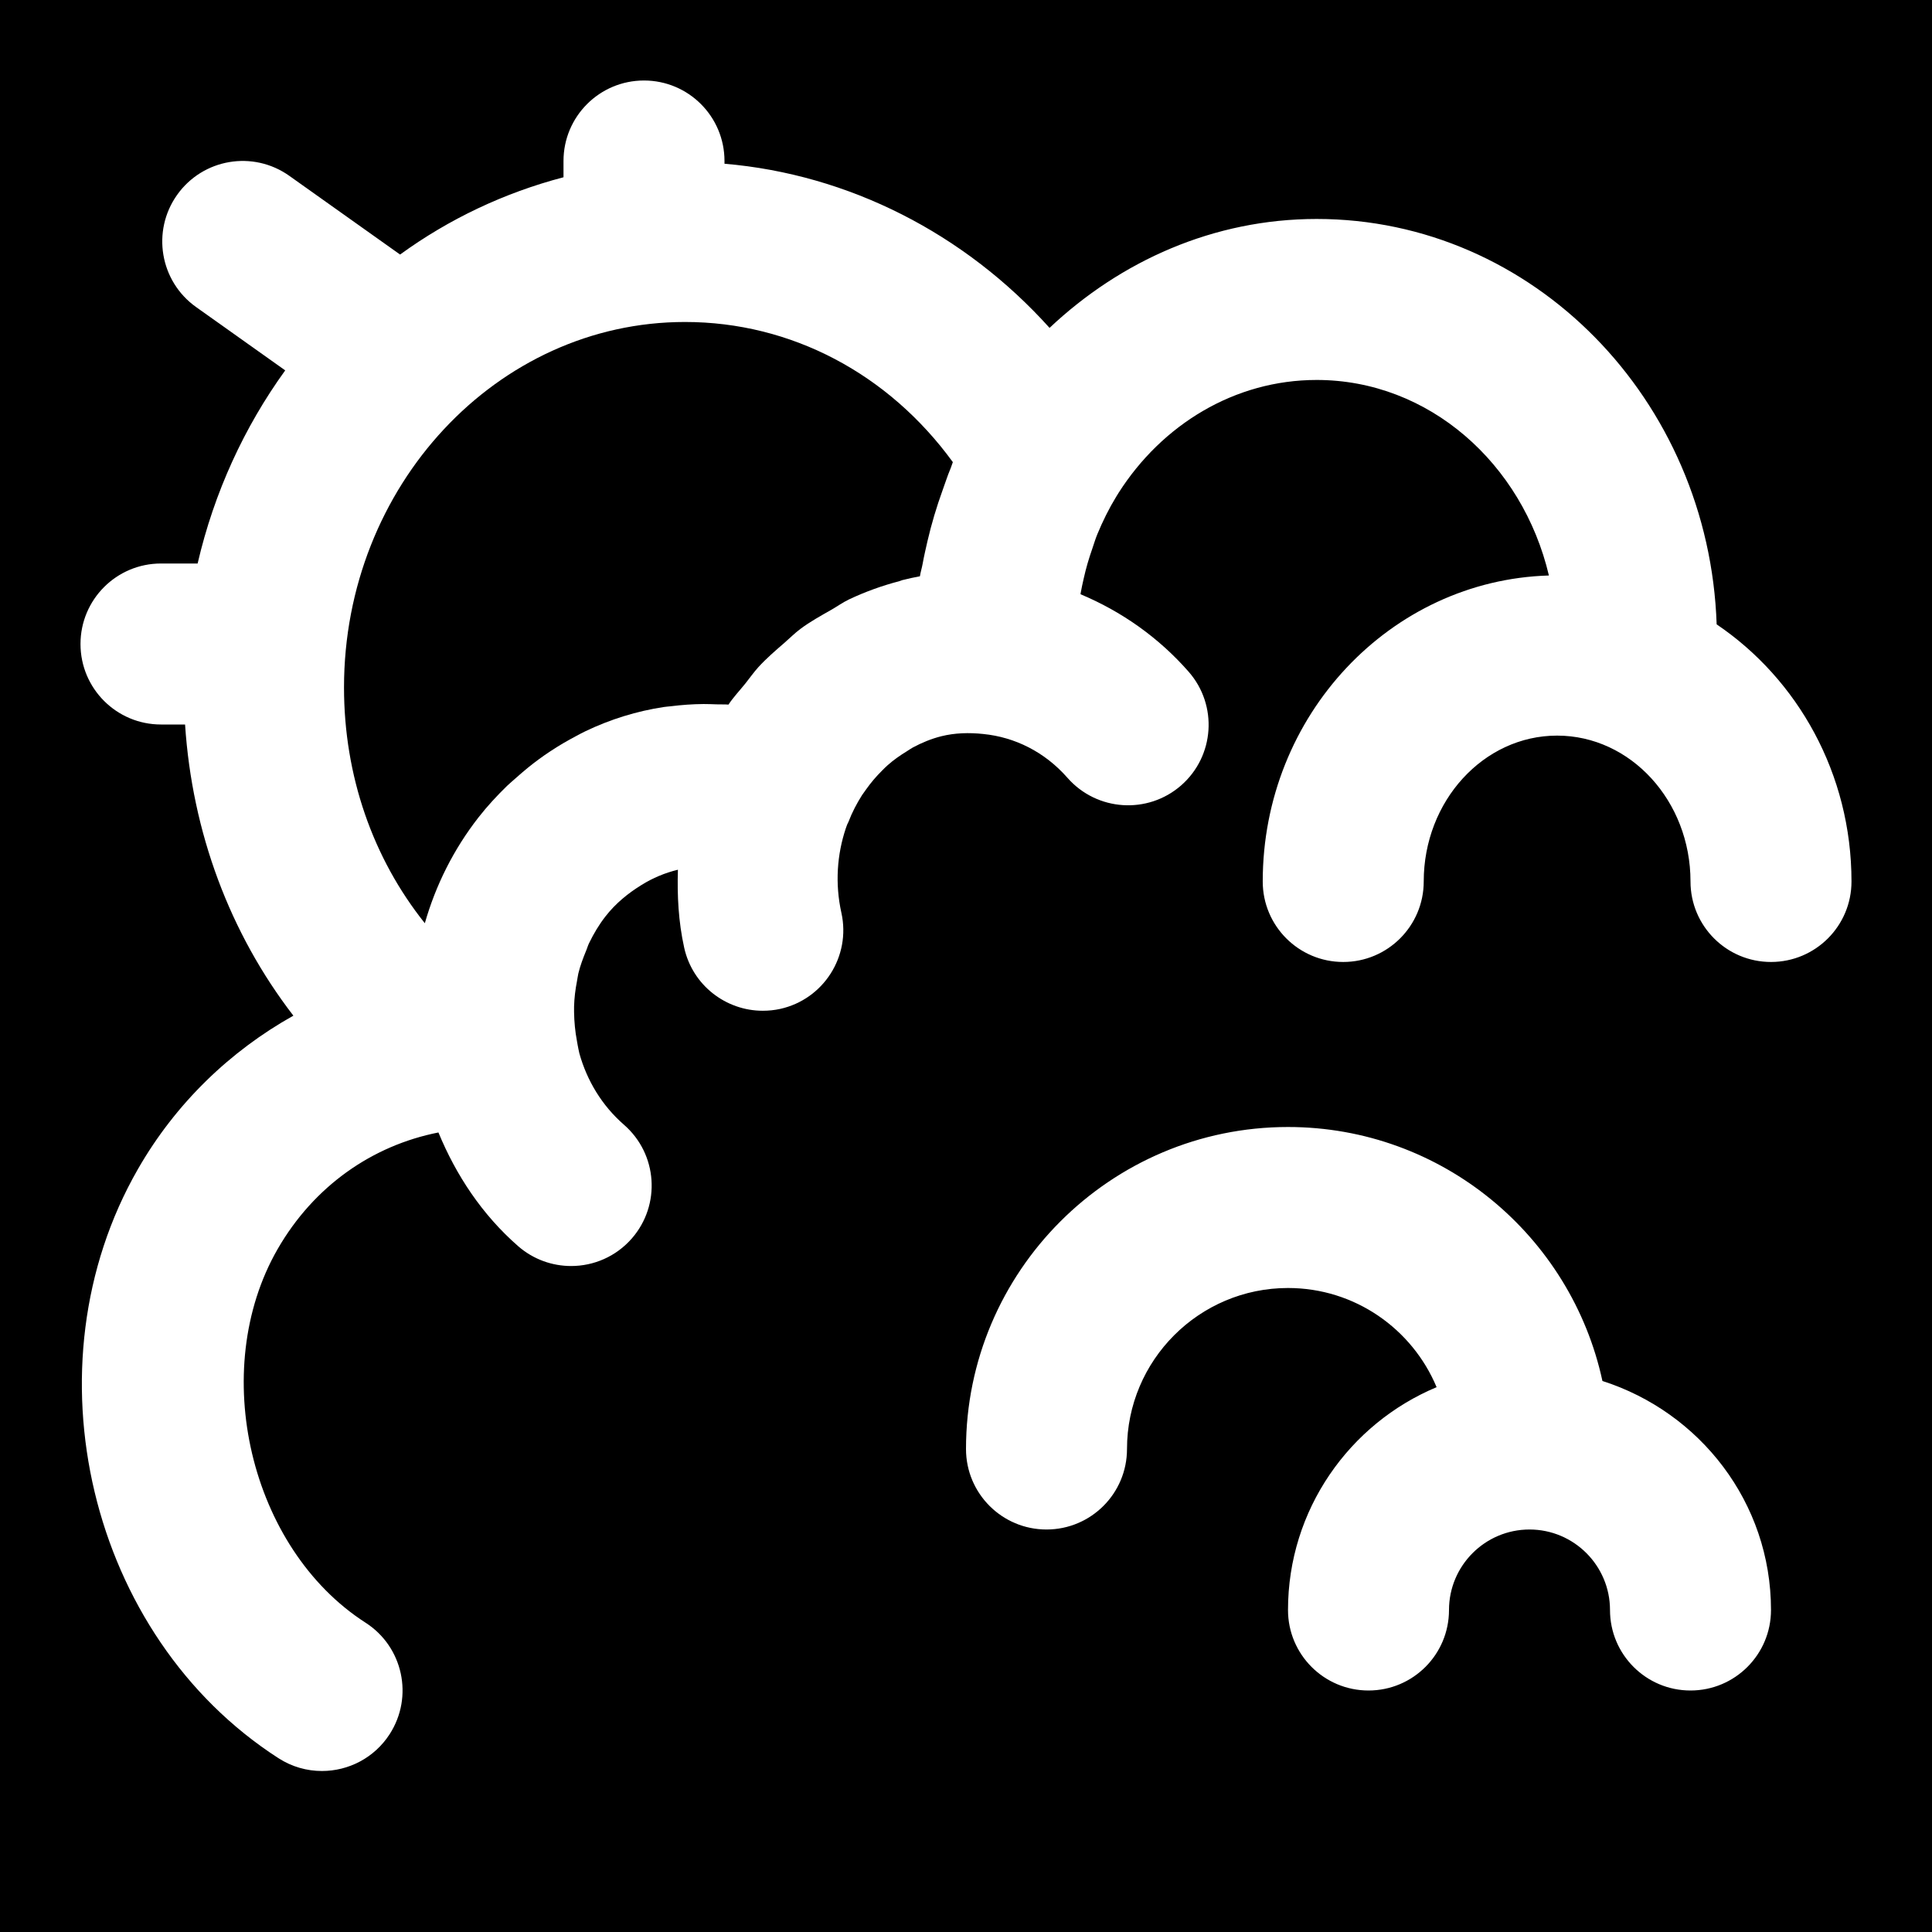 <?xml version="1.0" encoding="iso-8859-1"?>
<!-- Generator: Adobe Illustrator 19.0.0, SVG Export Plug-In . SVG Version: 6.00 Build 0)  -->
<svg version="1.1" id="Layer_1" xmlns="http://www.w3.org/2000/svg" xmlns:xlink="http://www.w3.org/1999/xlink" x="0px" y="0px"
	 viewBox="0 0 512 512" style="enable-background:new 0 0 512 512;" xml:space="preserve">
<g>
	<g>
		<g>
			<path d="M181.534,85.329c-49.835,0-90.368,43.456-90.368,96.853c0,23.36,7.616,45.205,21.419,62.485
				c2.88-10.091,7.637-19.605,14.208-28.032c2.347-3.008,4.907-5.76,7.573-8.363c0.811-0.768,1.664-1.472,2.496-2.219
				c1.963-1.749,3.968-3.413,6.059-4.928c0.96-0.704,1.941-1.387,2.923-2.027c2.24-1.493,4.523-2.816,6.869-4.053
				c0.832-0.427,1.621-0.896,2.475-1.28c6.592-3.157,13.568-5.312,20.736-6.4c0.597-0.085,1.195-0.128,1.792-0.192
				c2.901-0.363,5.803-0.576,8.725-0.597c1.152,0,2.304,0.043,3.456,0.085c1.067,0.043,2.112-0.021,3.157,0.064
				c1.344-2.027,3.008-3.755,4.523-5.653c1.152-1.451,2.197-2.944,3.435-4.309c2.091-2.283,4.416-4.288,6.763-6.315
				c1.472-1.28,2.816-2.645,4.395-3.819c2.517-1.877,5.269-3.392,8-4.949c1.621-0.917,3.115-2.005,4.8-2.816
				c4.288-2.027,8.768-3.648,13.419-4.864c0.277-0.064,0.512-0.213,0.768-0.277c0.043-0.021,0.085-0.021,0.128-0.021
				c1.493-0.384,3.008-0.704,4.501-0.981c0.171-1.131,0.533-2.219,0.725-3.328c0.363-2.048,0.832-4.011,1.28-5.995
				c1.067-4.587,2.411-9.088,4.011-13.504c0.683-1.856,1.259-3.733,2.027-5.547c0.277-0.619,0.427-1.259,0.683-1.877
				C235.465,99.025,209.63,85.329,181.534,85.329z"/>
			<path d="M0,0v512h512V0H0z M448,448c-11.797,0-21.333-9.557-21.333-21.333c0-11.755-9.557-21.333-21.333-21.333
				S384,414.912,384,426.667c0,11.776-9.536,21.333-21.333,21.333s-21.333-9.557-21.333-21.333c0-26.56,16.277-49.387,39.381-59.051
				c-6.443-15.424-21.653-26.283-39.381-26.283c-23.531,0-42.667,19.136-42.667,42.667c0,11.776-9.536,21.333-21.333,21.333
				C265.536,405.333,256,395.776,256,384c0-47.061,38.272-85.333,85.333-85.333c40.875,0,75.029,28.885,83.328,67.307
				c25.813,8.256,44.672,32.171,44.672,60.693C469.333,438.443,459.797,448,448,448z M469.333,254.933
				c-11.797,0-21.333-9.557-21.333-21.333c0-21.312-15.851-38.656-35.349-38.656s-35.349,17.344-35.349,38.656
				c0,11.776-9.557,21.333-21.333,21.333c-11.797,0-21.333-9.557-21.333-21.333c0-44.053,33.856-79.851,75.84-81.088
				c-6.997-29.696-31.829-51.819-61.547-51.819c-21.781,0-41.024,11.883-52.501,29.931l-0.619,1.003
				c-1.92,3.136-3.563,6.464-4.992,9.92c-0.533,1.28-0.917,2.603-1.365,3.904c-0.896,2.56-1.664,5.163-2.261,7.872
				c-0.299,1.28-0.576,2.581-0.811,3.883c0,0.107,0,0.192-0.021,0.277c10.731,4.501,20.608,11.349,28.672,20.565
				c7.744,8.875,6.848,22.336-2.027,30.101c-8.853,7.723-22.315,6.848-30.101-2.005c-6.059-6.912-13.995-10.795-22.315-11.627
				c-3.819-0.405-7.531-0.299-11.136,0.597c-2.645,0.661-5.163,1.707-7.552,2.987c-0.533,0.277-1.024,0.661-1.557,0.981
				c-1.813,1.109-3.563,2.325-5.184,3.776c-0.491,0.427-0.96,0.917-1.429,1.387c-1.536,1.515-2.965,3.2-4.245,5.013
				c-0.363,0.491-0.704,0.96-1.045,1.472c-1.387,2.197-2.624,4.544-3.584,7.061c-0.107,0.256-0.256,0.491-0.363,0.768l-0.341,0.939
				c-2.325,6.933-2.901,14.656-1.173,22.421c2.539,11.499-4.715,22.891-16.213,25.451c-1.557,0.341-3.093,0.491-4.629,0.491
				c-9.771,0-18.603-6.741-20.821-16.704c-1.536-6.933-1.877-13.845-1.664-20.672c-3.435,0.832-6.656,2.176-9.664,4.053
				c-3.52,2.176-6.805,4.821-9.536,8.32c-1.728,2.219-3.157,4.629-4.373,7.147c-0.32,0.661-0.491,1.365-0.789,2.027
				c-0.789,1.941-1.536,3.904-2.027,5.952c-0.149,0.683-0.235,1.365-0.363,2.048c-0.427,2.197-0.704,4.416-0.768,6.677v1.515
				c0.043,2.56,0.277,5.12,0.768,7.68c0.149,0.704,0.213,1.408,0.384,2.091l0.256,1.173c2.005,7.189,5.973,13.824,11.84,18.923
				c8.875,7.744,9.813,21.205,2.069,30.101c-4.224,4.843-10.155,7.317-16.085,7.317c-4.992,0-9.984-1.728-14.037-5.248
				c-9.6-8.384-16.469-18.837-21.141-30.144c-17.536,3.456-33.024,14.208-42.645,30.955c-18.432,32.107-7.317,79.275,23.339,98.965
				c9.92,6.379,12.779,19.584,6.4,29.504c-4.075,6.336-10.944,9.792-17.963,9.792c-3.968,0-7.936-1.088-11.52-3.392
				c-50.24-32.32-67.285-103.808-37.248-156.117c10.005-17.451,24.448-31.296,41.195-40.661
				C60.885,247.275,50.923,220.587,49.045,192h-6.379c-11.797,0-21.333-9.557-21.333-21.333s9.536-21.333,21.333-21.333h9.707
				c4.373-18.859,12.373-36.181,23.211-51.179L51.989,81.387c-9.621-6.827-11.861-20.139-5.056-29.739
				c6.827-9.621,20.139-11.883,29.76-5.035l29.333,20.843c12.949-9.408,27.584-16.363,43.307-20.48v-4.309
				c0-11.776,9.536-21.333,21.333-21.333c11.797,0,21.333,9.557,21.333,21.333v0.725c32.917,2.795,63.637,18.475,86.144,43.499
				c18.837-17.749,43.499-28.864,70.784-28.864c57.387,0,104,47.893,106.005,107.435c21.461,14.507,35.733,39.573,35.733,68.139
				C490.667,245.376,481.131,254.933,469.333,254.933z"/>
		</g>
	</g>
</g>
<g>
</g>
<g>
</g>
<g>
</g>
<g>
</g>
<g>
</g>
<g>
</g>
<g>
</g>
<g>
</g>
<g>
</g>
<g>
</g>
<g>
</g>
<g>
</g>
<g>
</g>
<g>
</g>
<g>
</g>
</svg>
